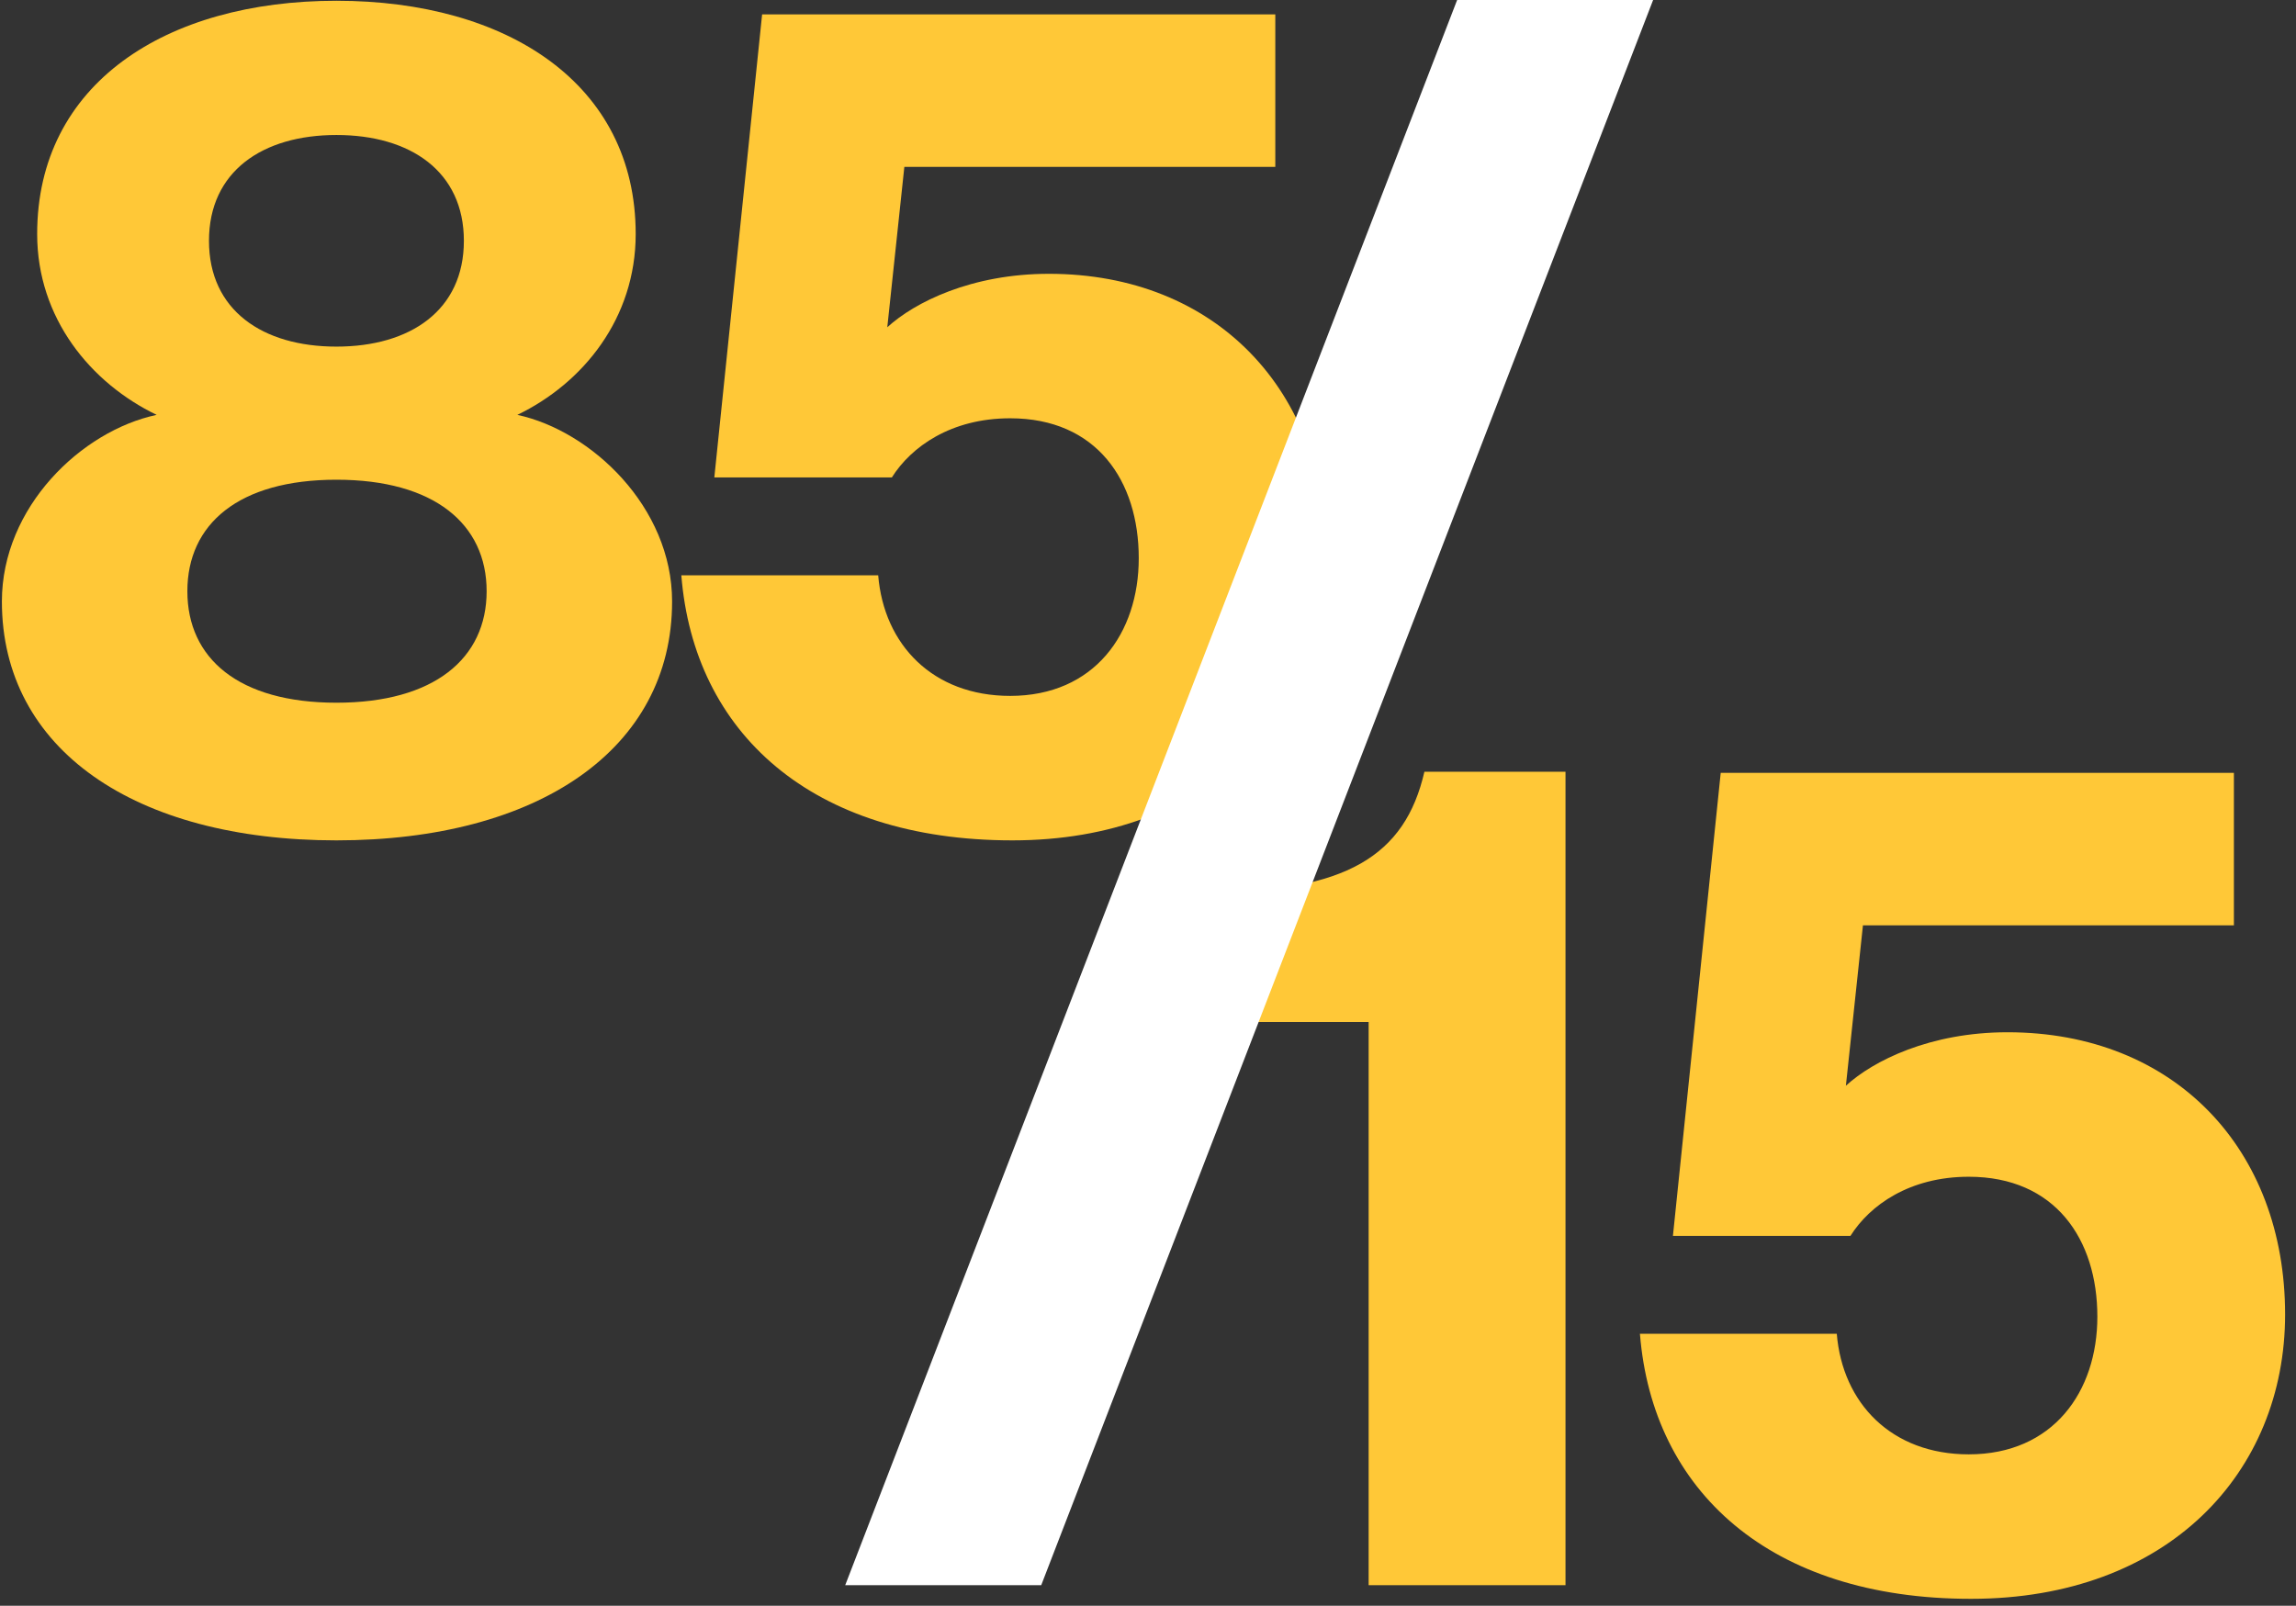 <svg width="193" height="135" viewBox="0 0 193 135" fill="none" xmlns="http://www.w3.org/2000/svg">
<rect x="0" y="0" width="193" height="135" fill="#333333" stroke="none"/>
<path d="M101.465 85.925V75.022C113.134 75.022 118.108 71.961 119.734 64.883H131.595V133.272H115.047V85.925H101.465Z" fill="#FFC837"/>
<path d="M165.494 98.934C160.52 98.934 157.172 101.325 155.546 103.908H140.625L144.642 64.978H187.78V77.795H156.598L155.164 91.282C157.459 89.178 162.242 86.786 168.746 86.786C182.806 86.786 192.084 96.638 192.084 110.508C192.084 123.803 182.232 134.42 165.685 134.42C148.755 134.42 138.903 125.333 137.851 112.134H154.398C154.877 117.968 158.99 122.273 165.494 122.273C172.572 122.273 176.302 117.012 176.302 110.699C176.302 104.195 172.763 98.934 165.494 98.934Z" fill="#FFC837"/>
<path d="M28.28 0.064C42.627 0.064 53.436 7.046 53.436 19.672C53.436 26.75 49.036 32.202 43.488 34.88C49.705 36.219 56.496 42.628 56.496 50.567C56.496 63.001 45.21 70.653 28.28 70.653C11.35 70.653 0.159 63.001 0.159 50.567C0.159 42.628 6.854 36.219 13.167 34.88C7.619 32.202 3.124 26.75 3.124 19.672C3.124 7.046 13.932 0.064 28.28 0.064ZM28.28 29.141C34.497 29.141 38.993 26.081 38.993 20.246C38.993 14.411 34.497 11.35 28.28 11.35C22.062 11.35 17.567 14.411 17.567 20.246C17.567 26.081 22.062 29.141 28.28 29.141ZM28.28 59.08C36.506 59.08 40.906 55.349 40.906 49.706C40.906 44.063 36.506 40.332 28.28 40.332C20.054 40.332 15.75 44.063 15.75 49.706C15.75 55.349 20.054 59.08 28.28 59.08Z" fill="#FFC837"/>
<path d="M84.915 35.167C79.941 35.167 76.593 37.559 74.967 40.141H60.046L64.063 1.212H107.201V14.029H76.019L74.585 27.515C76.88 25.411 81.663 23.02 88.167 23.02C102.228 23.02 111.506 32.872 111.506 46.741C111.506 60.036 101.654 70.653 85.106 70.653C68.176 70.653 58.324 61.567 57.272 48.367H73.82C74.298 54.202 78.411 58.506 84.915 58.506C91.993 58.506 95.723 53.245 95.723 46.932C95.723 40.428 92.184 35.167 84.915 35.167Z" fill="#FFC837"/>
<path d="M71.048 133.272H87.525L138.96 0H122.486L71.048 133.272Z" fill="white"/>
</svg>
